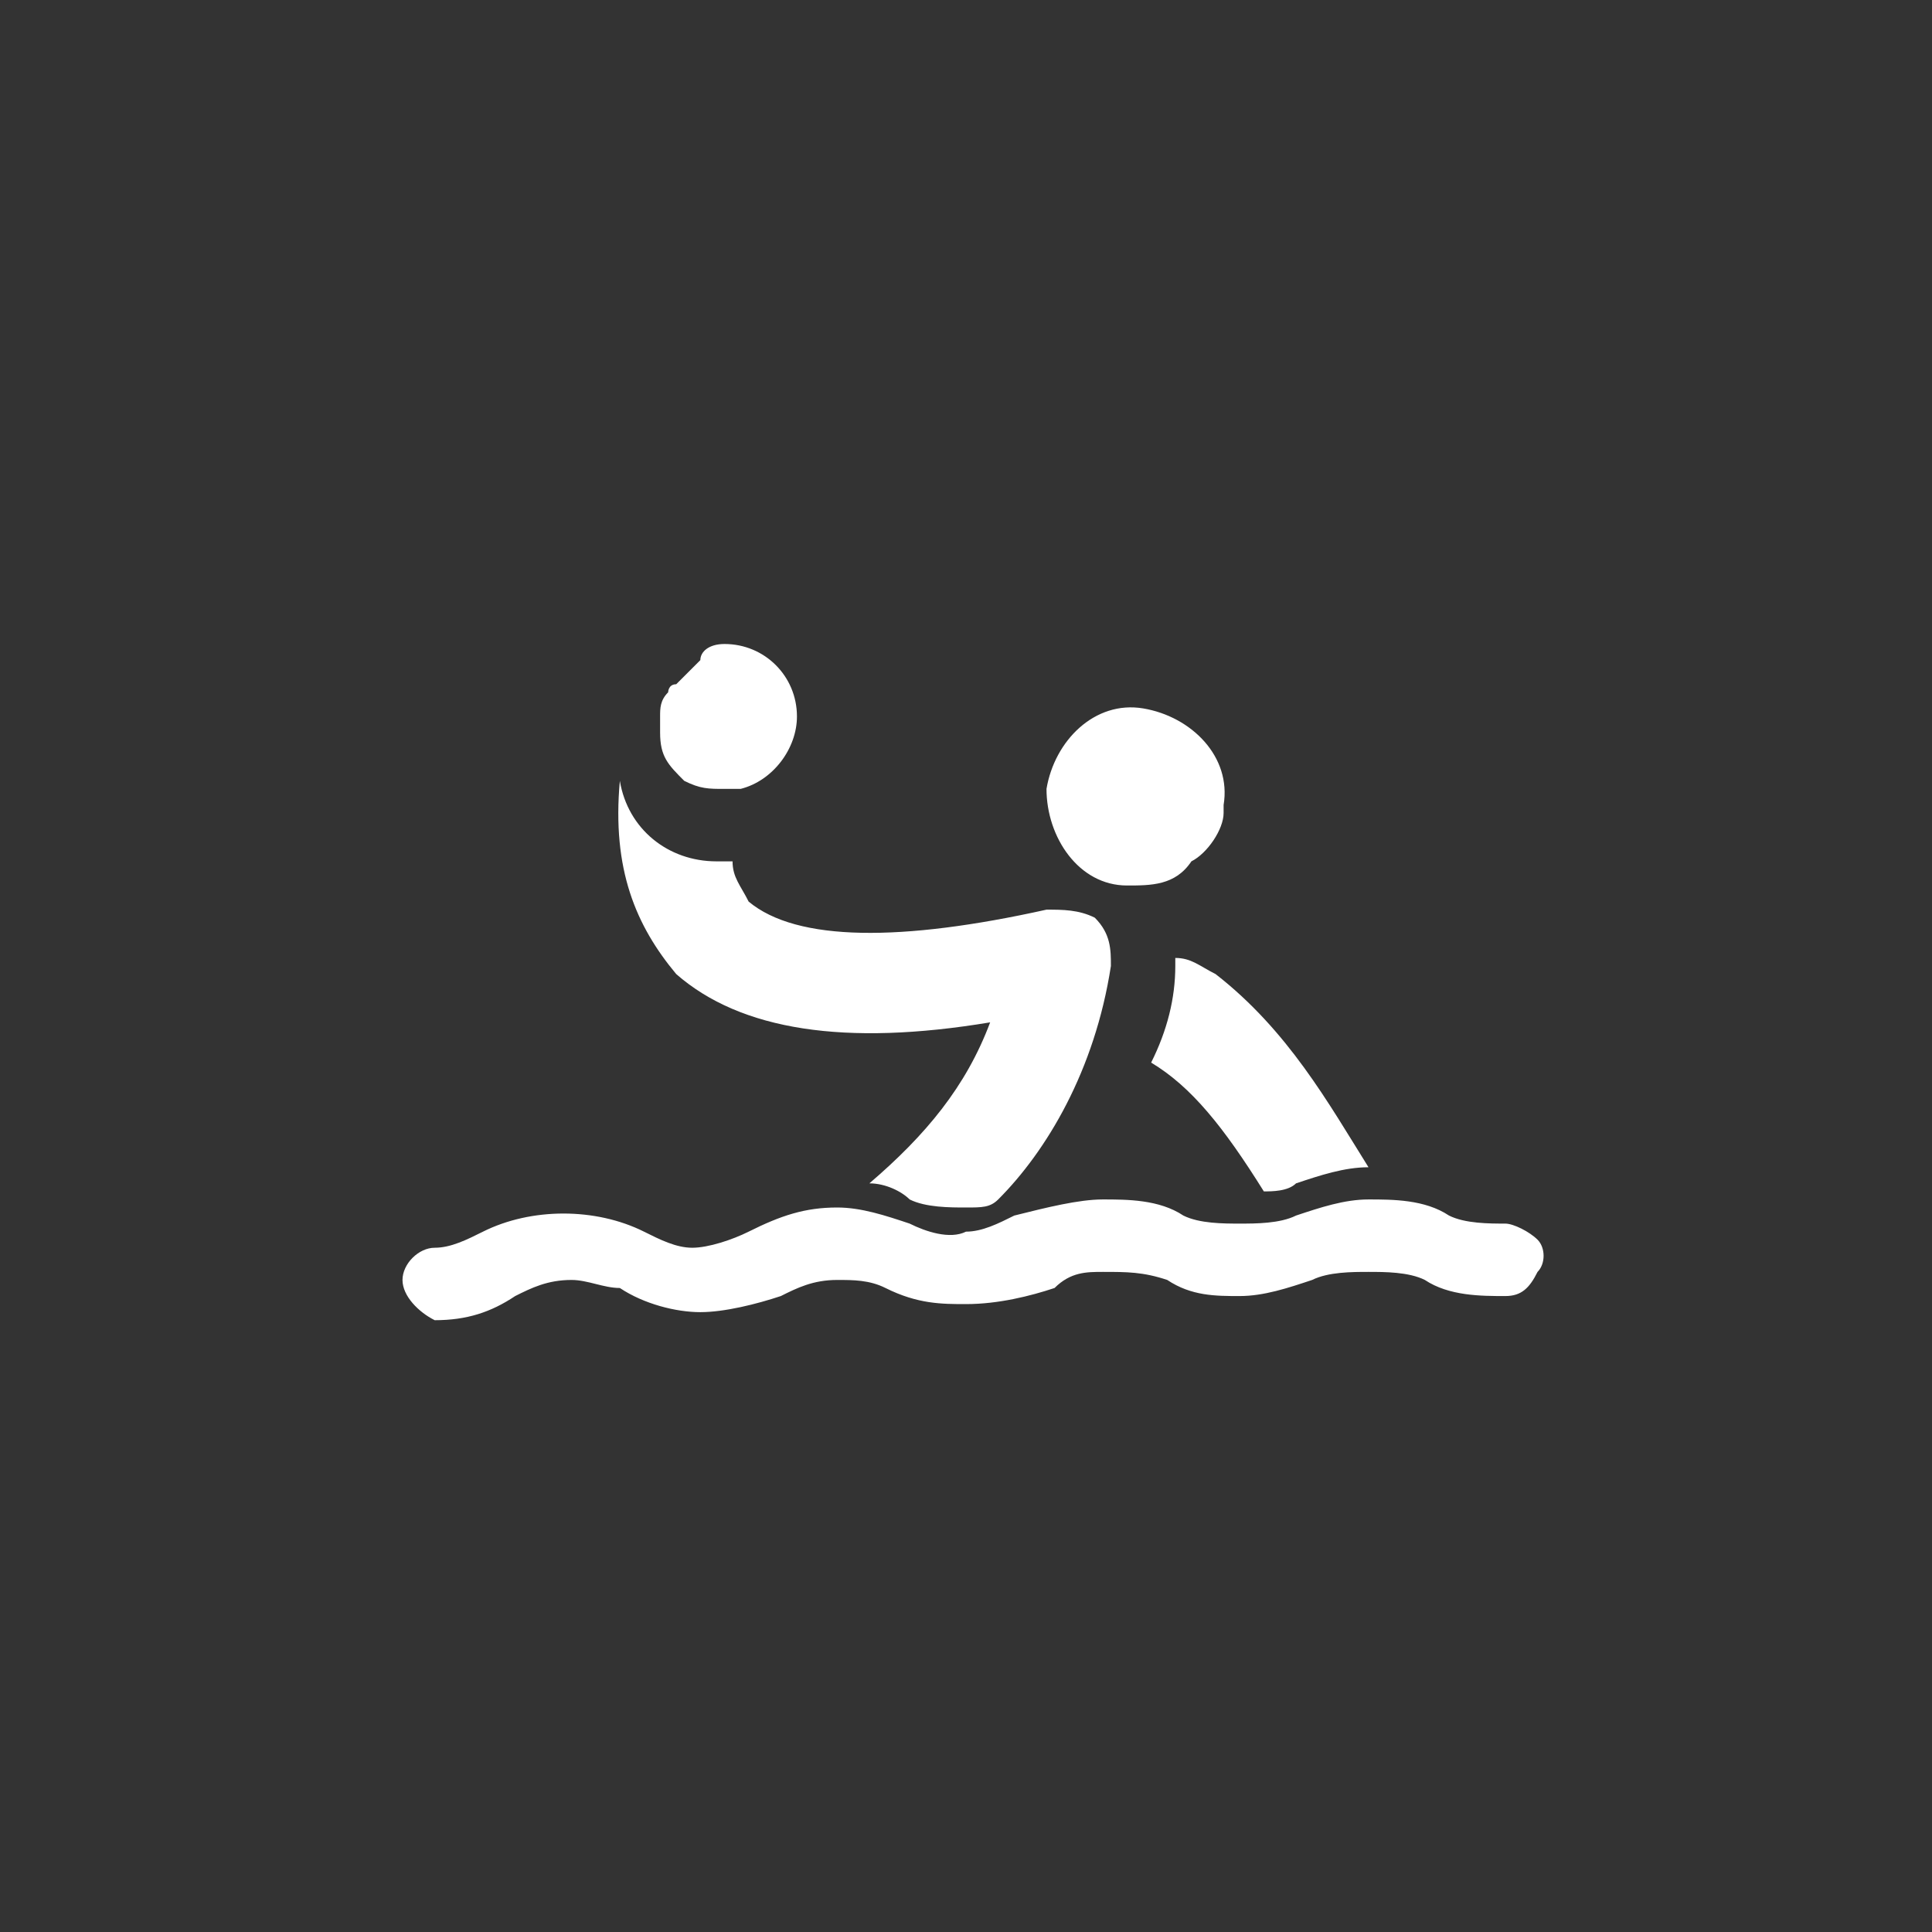 <?xml version="1.0" encoding="utf-8"?>
<!-- Generator: Adobe Illustrator 25.2.1, SVG Export Plug-In . SVG Version: 6.00 Build 0)  -->
<svg version="1.1" id="Layer_1" xmlns="http://www.w3.org/2000/svg" xmlns:xlink="http://www.w3.org/1999/xlink" x="0px" y="0px"
	 viewBox="0 0 24 24" style="enable-background:new 0 0 24 24;" xml:space="preserve">
<rect x="0" y="0" width="24" height="24" fill="#333333" stroke="none"/>
<style type="text/css">
	.st0{fill:#FFFFFF;}
</style>
<desc>Created with Sketch.</desc>
<g id="icon-water-polo">
	<g>
		<g transform="translate(5, 8)">
			<g id="Mask">
				<path id="path-1_1_" class="st0" d="M12,6.9c0.3,0,0.7,0,1,0.2c0.2,0.1,0.5,0.1,0.7,0.1c0.1,0,0.3,0.1,0.4,0.2
					c0.1,0.1,0.1,0.3,0,0.4C14,8,13.9,8.1,13.7,8.1c-0.3,0-0.7,0-1-0.2c-0.2-0.1-0.5-0.1-0.7-0.1c-0.2,0-0.5,0-0.7,0.1
					C11,8,10.7,8.1,10.4,8.1c-0.3,0-0.6,0-0.9-0.2C9.2,7.8,9,7.8,8.7,7.8C8.5,7.8,8.3,7.8,8.1,8C7.8,8.1,7.4,8.2,7,8.2
					C6.7,8.2,6.4,8.2,6,8C5.8,7.9,5.6,7.9,5.4,7.9C5.1,7.9,4.9,8,4.7,8.1C4.4,8.2,4,8.3,3.7,8.3l0,0c-0.3,0-0.7-0.1-1-0.3
					C2.5,8,2.3,7.9,2.1,7.9C1.8,7.9,1.6,8,1.4,8.1c-0.3,0.2-0.6,0.3-1,0.3C0.2,8.3,0,8.1,0,7.9c0-0.2,0.2-0.4,0.4-0.4
					c0.2,0,0.4-0.1,0.6-0.2c0.6-0.3,1.4-0.3,2,0c0.2,0.1,0.4,0.2,0.6,0.2c0.2,0,0.5-0.1,0.7-0.2C4.7,7.1,5,7,5.4,7
					C5.7,7,6,7.1,6.3,7.2c0.2,0.1,0.5,0.2,0.7,0.1c0.2,0,0.4-0.1,0.6-0.2C8,7,8.4,6.9,8.7,6.9c0.3,0,0.7,0,1,0.2
					c0.2,0.1,0.5,0.1,0.7,0.1c0.2,0,0.5,0,0.7-0.1C11.4,7,11.7,6.9,12,6.9z M2.7,1.7c0.1,0.6,0.6,1,1.2,1c0.1,0,0.1,0,0.2,0
					C4.1,2.9,4.2,3,4.3,3.2C4.9,3.7,6.2,3.7,8,3.3c0.2,0,0.4,0,0.6,0.1C8.8,3.6,8.8,3.8,8.8,4C8.6,5.3,8,6.3,7.4,6.9
					C7.3,7,7.2,7,7,7c-0.2,0-0.5,0-0.7-0.1C6.2,6.8,6,6.7,5.8,6.7C6.5,6.1,7,5.5,7.3,4.7C5.5,5,4.2,4.8,3.4,4.1
					C2.9,3.5,2.6,2.8,2.7,1.7z M9.6,3.9C9.8,3.9,9.9,4,10.1,4.1C11,4.8,11.5,5.7,12,6.5c-0.3,0-0.6,0.1-0.9,0.2
					c-0.1,0.1-0.3,0.1-0.4,0.1C10.2,6,9.8,5.5,9.3,5.2l0,0C9.5,4.8,9.6,4.4,9.6,4C9.6,4,9.6,3.9,9.6,3.9z M9.1,0.8l0.1,0
					c0.6,0.1,1.1,0.6,1,1.2l0,0l0,0.1c0,0.2-0.2,0.5-0.4,0.6C9.6,3,9.3,3,9,3C8.4,3,8,2.4,8,1.8c0.1-0.6,0.6-1.1,1.2-1L9.1,0.8z
					 M4,0c0.5,0,0.9,0.4,0.9,0.9c0,0.4-0.3,0.8-0.7,0.9c0,0-0.1,0-0.1,0c0,0-0.1,0-0.1,0c-0.2,0-0.3,0-0.5-0.1L3.5,1.7
					C3.3,1.5,3.2,1.4,3.2,1.1c0-0.1,0-0.1,0-0.2c0-0.1,0-0.2,0.1-0.3l0,0l0,0v0l0,0c0,0,0,0,0,0c0,0,0-0.1,0.1-0.1
					c0,0,0.1-0.1,0.1-0.1l0,0l0.1-0.1l0.1-0.1C3.7,0.1,3.8,0,4,0z"/>
			</g>
		</g>
	</g>
</g>
</svg>

